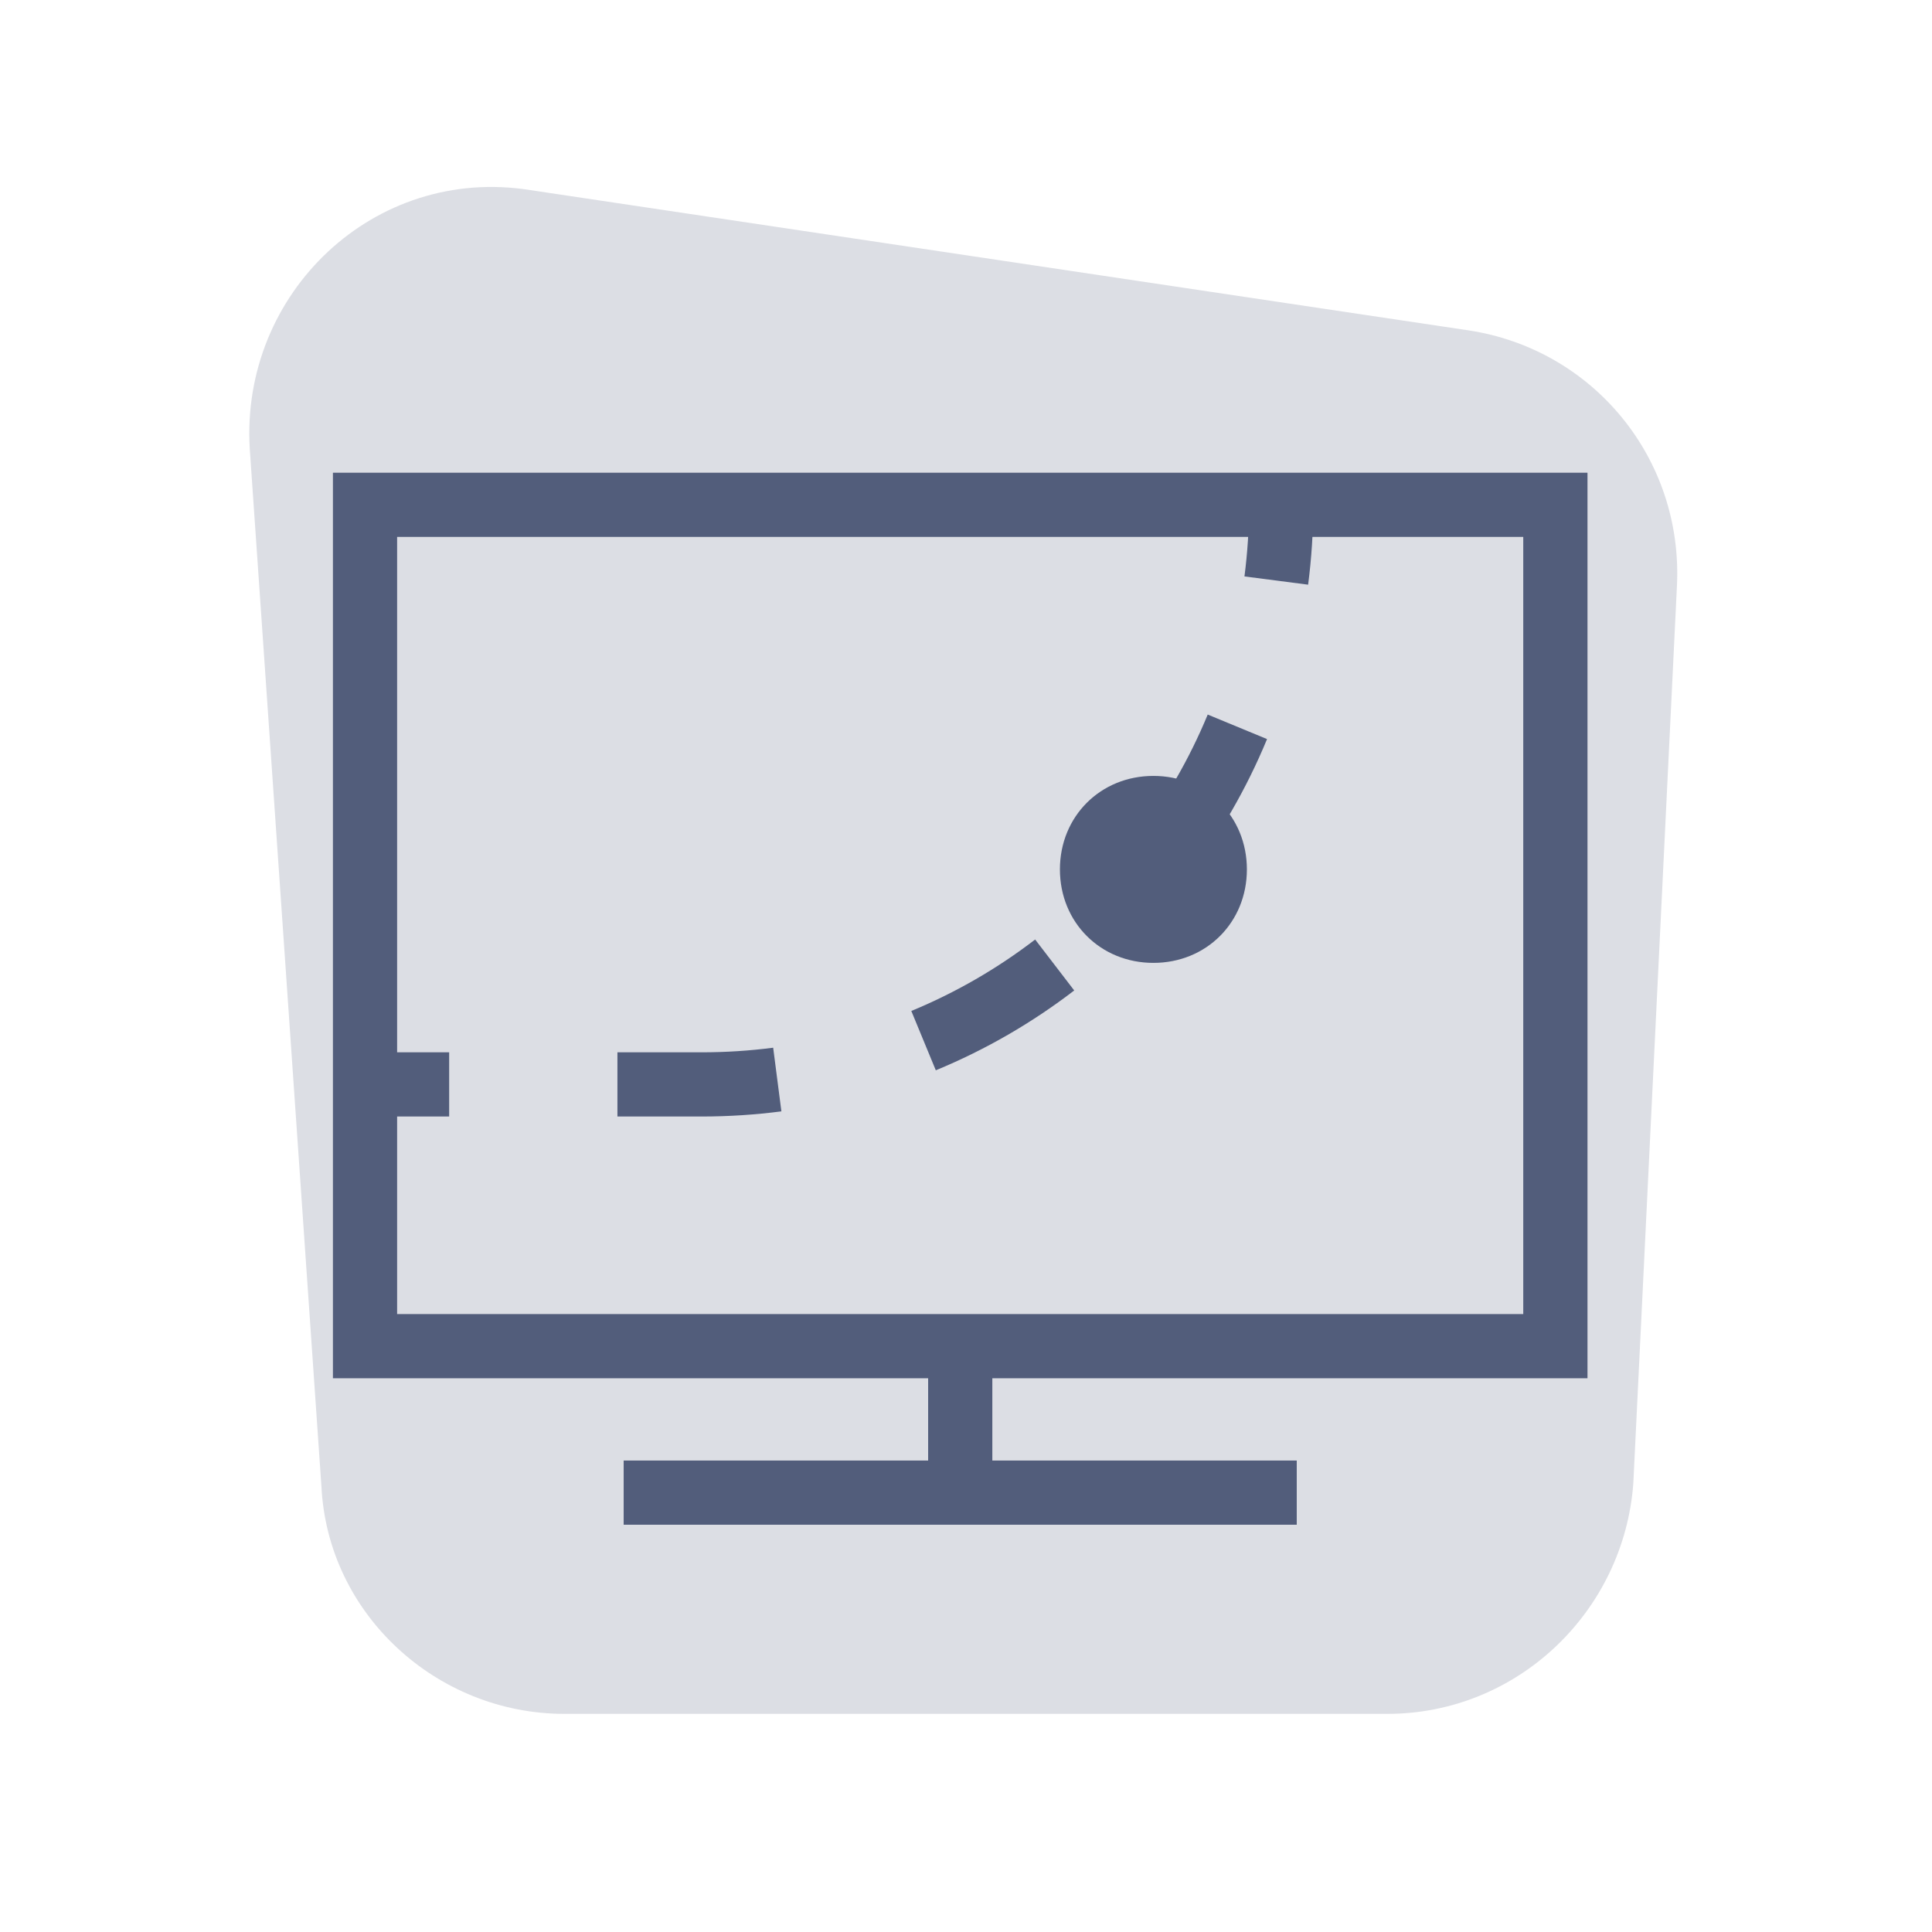 <svg width="62" height="62" viewBox="0 0 62 62" fill="none" xmlns="http://www.w3.org/2000/svg">
<path opacity="0.2" d="M44.515 55H18.115C14.015 55 10.515 51.8 10.315 47.7L8.015 14.4C7.715 9.4 12.015 5.3 17.015 6.1L47.115 10.6C51.115 11.2 54.015 14.7 53.815 18.8L52.415 47.6C52.115 51.7 48.715 55 44.515 55Z" fill="#525D7B"/>
<path fill-rule="evenodd" clip-rule="evenodd" d="M10.684 15.17H50.944V44.23H10.684V15.17ZM12.744 17.23V42.17H48.883V17.23H12.744Z" fill="#525D7B"/>
<path fill-rule="evenodd" clip-rule="evenodd" d="M29.785 47.9V43.3H31.845V47.9H29.785Z" fill="#525D7B"/>
<path fill-rule="evenodd" clip-rule="evenodd" d="M41.614 48.93H20.014V46.87H41.614V48.93Z" fill="#525D7B"/>
<path d="M40.014 27.9C40.014 29.6 38.714 30.9 37.014 30.9C35.314 30.9 34.014 29.6 34.014 27.9C34.014 26.2 35.314 24.9 37.014 24.9C38.714 24.9 40.014 26.2 40.014 27.9Z" fill="#525D7B"/>
<path fill-rule="evenodd" clip-rule="evenodd" d="M42.144 16.2C42.144 17.068 42.088 17.924 41.979 18.763L39.936 18.498C40.033 17.747 40.084 16.98 40.084 16.2H42.144ZM40.661 23.718C40 25.317 39.135 26.808 38.098 28.159L36.464 26.905C37.392 25.696 38.166 24.361 38.757 22.931L40.661 23.718ZM34.473 31.785C33.122 32.822 31.63 33.687 30.031 34.347L29.245 32.443C30.675 31.852 32.009 31.079 33.219 30.15L34.473 31.785ZM25.076 35.665C24.237 35.774 23.382 35.83 22.514 35.83H19.814V33.77H22.514C23.293 33.77 24.06 33.72 24.812 33.622L25.076 35.665ZM14.414 35.83H11.714V33.77H14.414V35.83Z" fill="#525D7B"/>
</svg>
